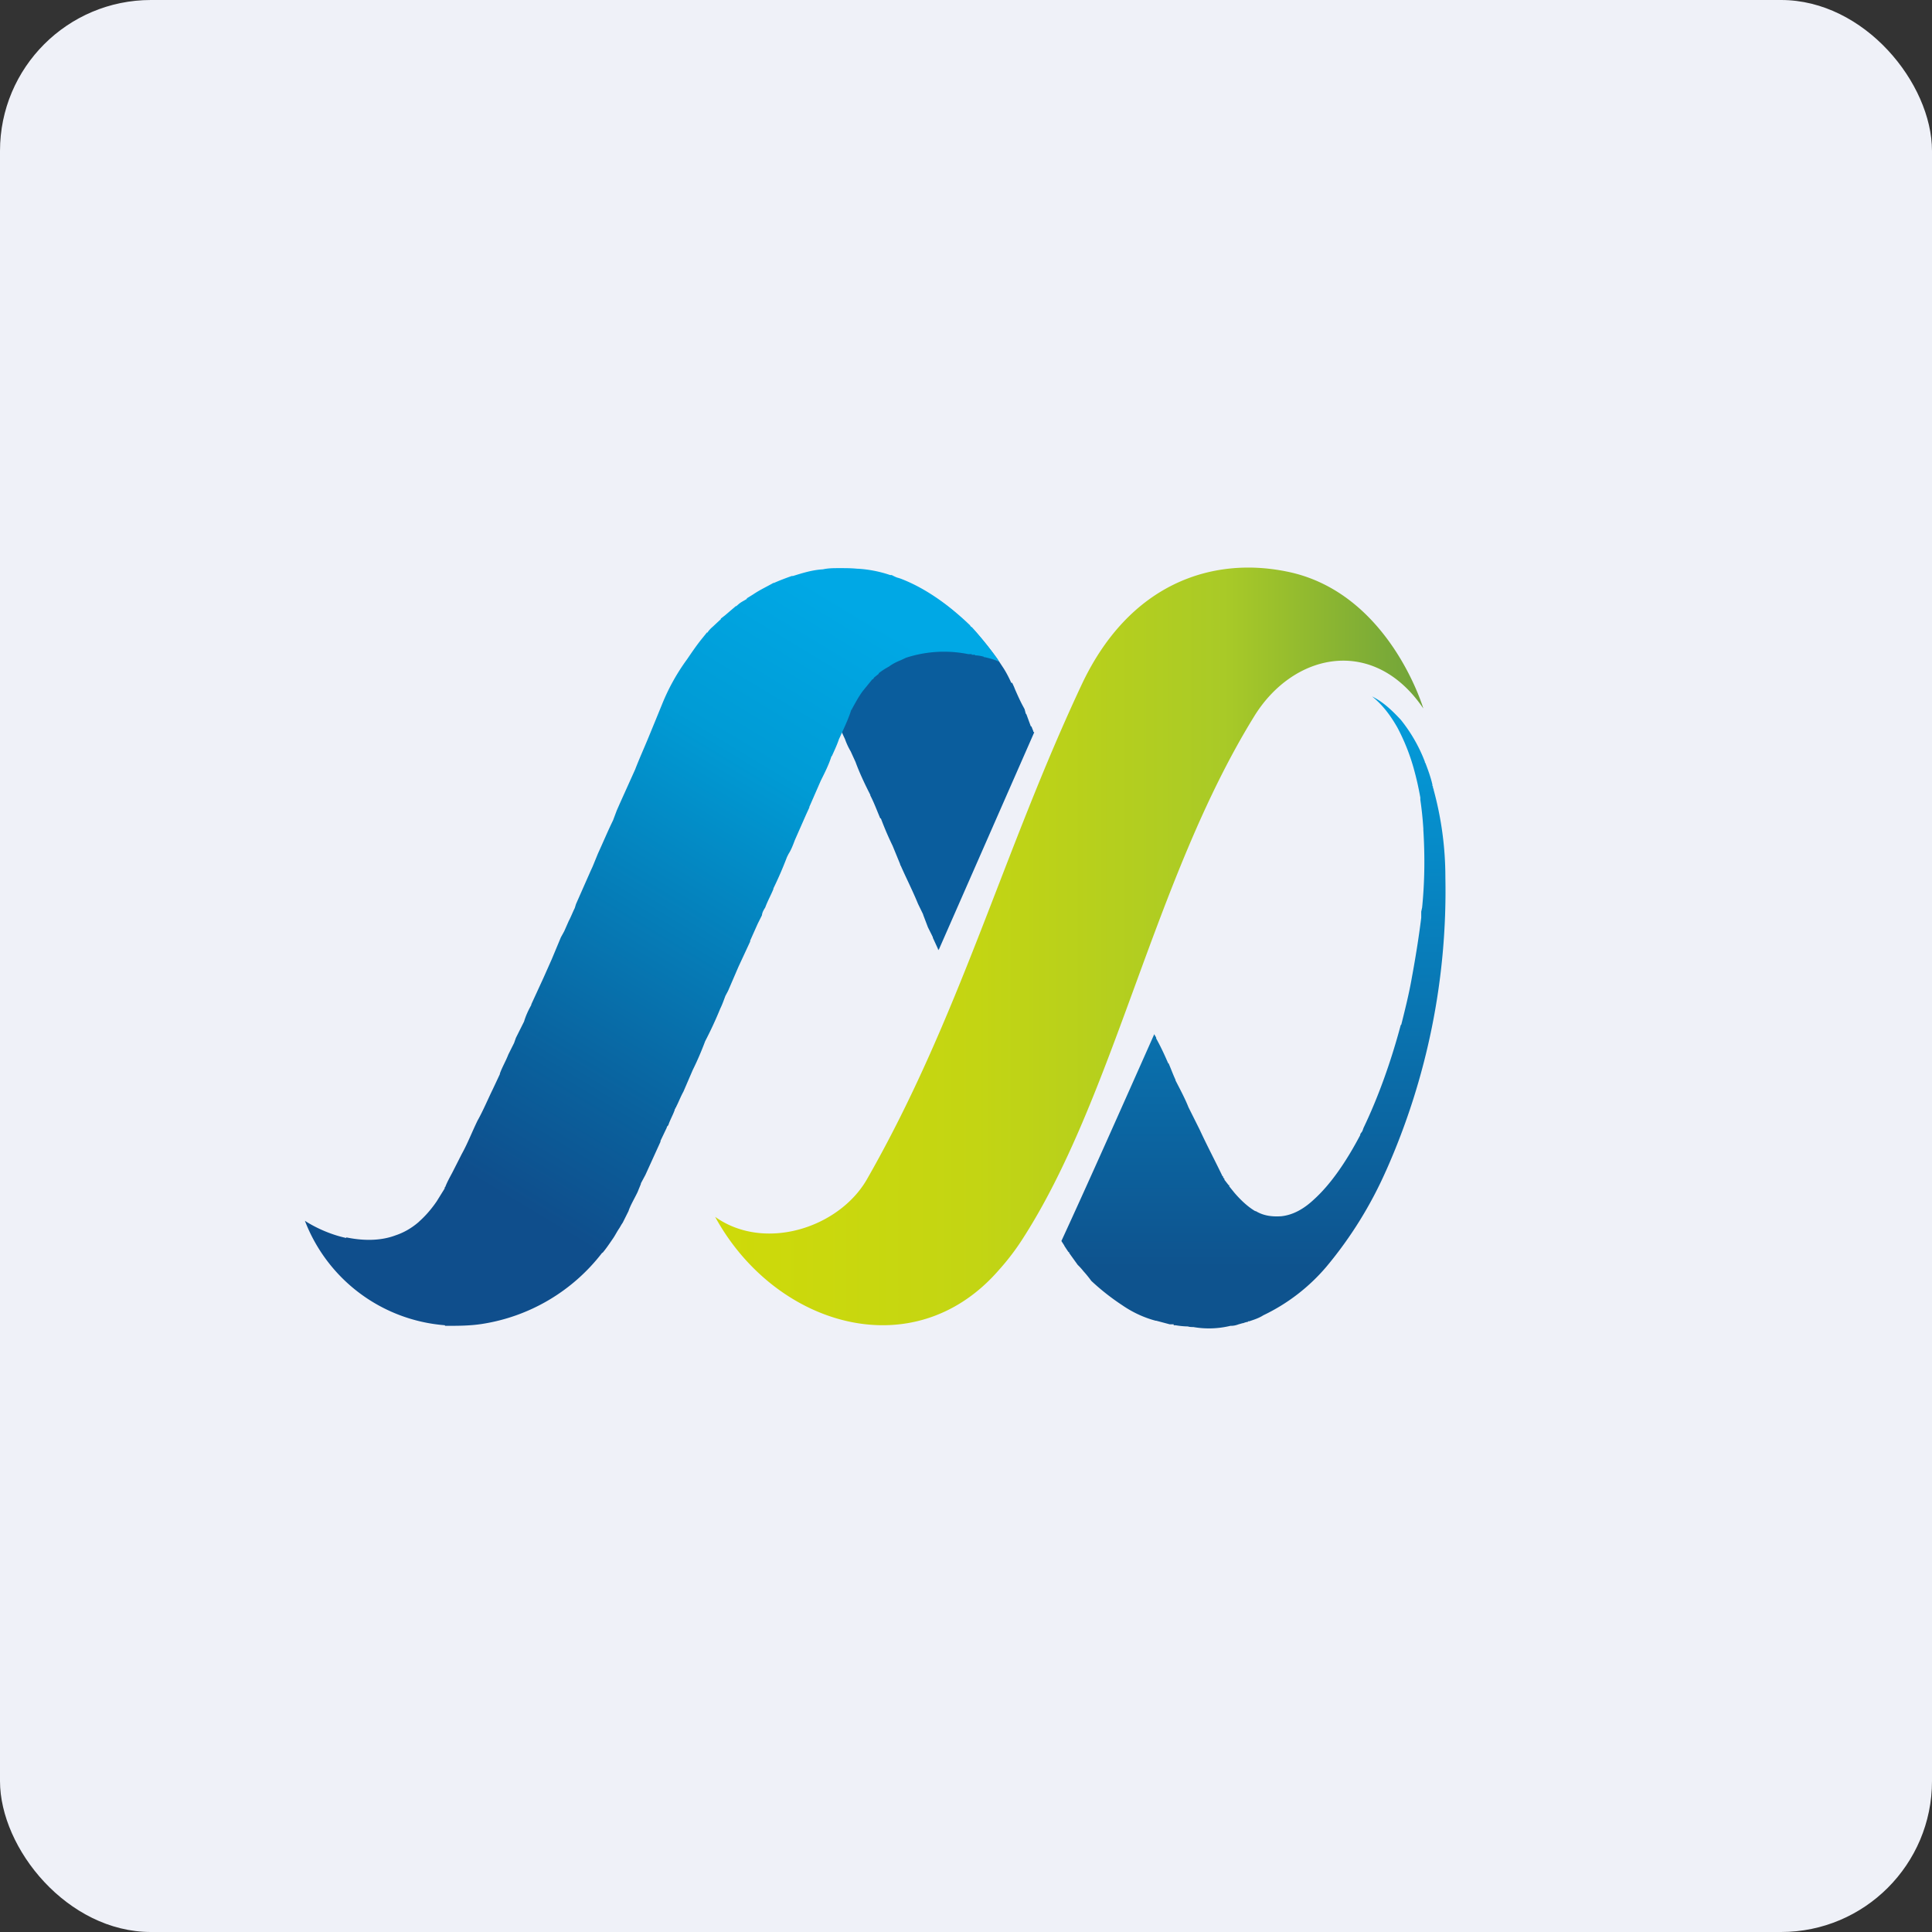 <!-- by FastBull --><svg xmlns="http://www.w3.org/2000/svg" width="64" height="64" viewBox="0 0 64 64"><rect x="0" y="0" width="64" height="64" fill="#333333" stroke="none"/><rect x="0" y="0" width="64" height="64" rx="5" ry="5" fill="#eff1f8" /><path fill="#eff1f8" d="M 2.75,2 L 61.55,2 L 61.55,60.80 L 2.75,60.80 L 2.75,2" /><path d="M 38.30,34.40 C 38.45,34.67 38.57,34.93 38.67,35.16 L 38.69,35.20 L 38.69,35.22 L 38.71,35.22 C 38.80,35.43 38.86,35.60 38.94,35.77 L 38.94,35.79 C 39.10,36.10 39.26,36.40 39.37,36.68 L 39.53,37 L 39.74,37.42 C 39.98,37.94 40.25,38.45 40.50,38.97 L 40.52,38.97 L 40.52,39.01 L 40.54,39.03 L 40.56,39.05 L 40.56,39.08 L 40.70,39.26 L 40.72,39.26 L 40.72,39.30 L 40.89,39.51 C 41.13,39.79 41.36,39.99 41.58,40.12 L 41.60,40.12 C 41.85,40.27 42.12,40.31 42.44,40.29 C 42.83,40.25 43.19,40.05 43.53,39.73 C 44.07,39.24 44.58,38.51 45.06,37.60 L 45.06,37.57 L 45.13,37.47 L 45.17,37.36 C 45.64,36.38 46.07,35.20 46.40,33.96 L 46.42,33.94 C 46.55,33.42 46.68,32.90 46.77,32.38 C 46.89,31.73 47,31.05 47.08,30.40 L 47.08,30.20 L 47.11,30.06 C 47.20,29.16 47.20,28.29 47.15,27.49 L 47.15,27.45 A 11.76,11.76 0 0,0 47.05,26.49 L 47.05,26.42 C 47,26.14 46.94,25.86 46.87,25.60 A 6.78,6.78 0 0,0 46.29,24.10 C 46.05,23.68 45.79,23.34 45.45,23.07 C 45.82,23.25 46.12,23.54 46.40,23.84 C 46.70,24.21 46.98,24.67 47.18,25.18 L 47.20,25.23 L 47.20,25.25 L 47.22,25.28 C 47.30,25.49 47.39,25.73 47.45,25.99 L 47.45,26.03 L 47.47,26.06 L 47.47,26.12 L 47.49,26.12 L 47.49,26.16 A 10.99,10.99 0 0,1 47.88,29.06 L 47.88,29.08 A 22.76,22.76 0 0,1 45.92,38.77 L 45.91,38.79 A 13.39,13.39 0 0,1 43.94,41.96 A 6.30,6.30 0 0,1 41.85,43.57 C 41.71,43.66 41.56,43.71 41.38,43.77 L 41.34,43.77 L 41.34,43.79 C 41.30,43.79 41.23,43.81 41.19,43.83 L 41.17,43.83 L 41.03,43.87 C 40.95,43.90 40.87,43.92 40.78,43.92 L 40.76,43.92 A 3.02,3.02 0 0,1 39.53,43.96 C 39.47,43.96 39.41,43.96 39.35,43.94 A 2.62,2.62 0 0,1 38.94,43.90 L 38.88,43.90 L 38.88,43.87 L 38.75,43.87 L 38.30,43.75 L 38.28,43.75 C 37.87,43.64 37.50,43.46 37.18,43.24 A 7.67,7.67 0 0,1 36.15,42.43 A 3.78,3.78 0 0,0 35.89,42.11 A 1.95,1.95 0 0,0 35.70,41.90 L 35.42,41.51 L 35.42,41.49 L 35.39,41.47 L 35.27,41.29 L 35.25,41.25 L 35.16,41.11 C 36.05,39.18 37.12,36.77 38.24,34.25 L 38.24,34.27 L 38.30,34.37 L 38.30,34.40 L 38.30,34.40" fill="url(#fb100)" /><path d="M 25.62,22.01 L 26.98,18.93 A 5.54,5.54 0 0,1 30.24,19.38 C 30.31,19.43 30.38,19.47 30.47,19.51 L 30.51,19.51 C 30.60,19.58 30.70,19.62 30.79,19.69 C 31.10,19.86 31.37,20.06 31.65,20.30 L 31.65,20.32 C 31.89,20.49 32.10,20.71 32.30,20.91 C 32.61,21.26 32.93,21.65 33.20,22.07 C 33.31,22.23 33.41,22.42 33.50,22.62 L 33.53,22.62 L 33.59,22.75 L 33.63,22.85 C 33.71,23.03 33.78,23.19 33.87,23.36 L 33.94,23.49 L 33.98,23.64 L 34,23.66 L 34.14,24.04 L 34.14,24.05 L 34.17,24.07 L 34.23,24.22 L 34.23,24.24 L 34.26,24.26 L 31.09,31.48 L 31.09,31.45 L 31.07,31.45 L 31.07,31.43 L 30.90,31.06 L 30.90,31.02 L 30.88,31.02 L 30.88,31 L 30.74,30.72 L 30.58,30.30 L 30.58,30.29 L 30.41,29.94 C 30.23,29.50 30.02,29.09 29.84,28.68 L 29.82,28.65 L 29.82,28.63 L 29.57,28.02 A 10.50,10.50 0 0,1 29.18,27.11 L 29.16,27.11 C 29.05,26.85 28.95,26.58 28.83,26.35 L 28.83,26.33 C 28.63,25.94 28.46,25.57 28.34,25.24 L 28.18,24.89 A 2.33,2.33 0 0,1 27.99,24.48 C 27.89,24.27 27.81,24.09 27.75,23.91 L 27.65,23.67 A 3.57,3.57 0 0,0 27.26,23 L 27.24,22.98 L 27.24,22.96 L 27.22,22.94 L 27.19,22.92 L 27.17,22.90 L 27.15,22.87 L 27.13,22.85 L 27.11,22.83 L 27.09,22.81 L 27.09,22.79 A 2.90,2.90 0 0,0 26.42,22.31 L 26.40,22.31 L 26.38,22.29 A 5.35,5.35 0 0,0 25.62,22 L 25.62,22.01" fill="#0a5d9d" /><path d="M 32.57,21.75 A 1.07,1.07 0 0,0 32.32,21.71 L 32.30,21.71 L 32.30,21.69 L 32.19,21.69 L 32.19,21.67 L 32.08,21.67 A 4.06,4.06 0 0,0 30.01,21.79 L 29.84,21.87 C 29.69,21.93 29.57,21.99 29.45,22.08 A 2.42,2.42 0 0,0 29.11,22.30 L 29.11,22.32 L 28.96,22.44 L 28.92,22.50 L 28.90,22.50 L 28.59,22.88 C 28.46,23.05 28.34,23.27 28.22,23.49 L 28.22,23.51 L 28.20,23.51 C 28.12,23.78 27.97,24.10 27.79,24.49 C 27.73,24.67 27.65,24.84 27.56,25.04 L 27.54,25.06 C 27.46,25.32 27.33,25.58 27.19,25.86 L 26.81,26.73 L 26.81,26.75 L 26.70,26.99 L 26.33,27.83 C 26.27,27.99 26.21,28.15 26.12,28.29 L 26.07,28.39 C 25.94,28.73 25.80,29.06 25.62,29.43 L 25.62,29.45 C 25.54,29.65 25.43,29.84 25.35,30.06 C 25.30,30.14 25.25,30.22 25.24,30.32 L 25.10,30.60 L 24.85,31.16 L 24.85,31.19 L 24.46,32.03 L 24.12,32.82 L 24.03,32.99 C 23.98,33.12 23.93,33.27 23.86,33.41 A 12.85,12.85 0 0,1 23.36,34.49 C 23.24,34.81 23.10,35.14 22.95,35.44 L 22.64,36.16 C 22.54,36.34 22.48,36.51 22.40,36.66 L 22.40,36.68 L 22.37,36.70 L 22.37,36.74 L 22.35,36.74 L 22.35,36.77 C 22.29,36.94 22.20,37.09 22.14,37.27 L 22.09,37.33 L 22.09,37.35 L 21.88,37.79 L 21.88,37.82 L 21.38,38.92 L 21.23,39.20 L 21.23,39.22 L 21.12,39.49 C 21.02,39.70 20.88,39.93 20.82,40.12 L 20.63,40.50 L 20.59,40.56 L 20.52,40.68 C 20.43,40.81 20.37,40.94 20.29,41.05 C 20.18,41.21 20.08,41.36 19.97,41.49 L 19.94,41.51 A 6.22,6.22 0 0,1 15.95,43.86 C 15.55,43.92 15.16,43.92 14.75,43.92 L 14.73,43.90 A 5.42,5.42 0 0,1 10.10,40.44 C 10.10,40.44 10.68,40.84 11.47,41.01 L 11.47,40.99 C 11.95,41.09 12.56,41.13 13.11,40.92 C 13.38,40.83 13.64,40.68 13.87,40.48 L 13.89,40.46 C 14.08,40.29 14.28,40.07 14.47,39.79 L 14.73,39.37 C 14.73,39.36 14.73,39.32 14.75,39.32 C 14.81,39.16 14.90,39 14.98,38.85 L 15.30,38.22 C 15.49,37.88 15.63,37.51 15.82,37.12 C 16,36.80 16.15,36.44 16.33,36.07 L 16.56,35.58 L 16.56,35.56 C 16.64,35.34 16.76,35.14 16.84,34.93 L 17.03,34.55 L 17.09,34.38 L 17.36,33.84 C 17.42,33.64 17.50,33.47 17.60,33.29 L 17.60,33.27 L 18,32.40 L 18.28,31.77 L 18.58,31.05 L 18.69,30.85 L 18.84,30.51 C 18.91,30.38 18.97,30.22 19.04,30.08 L 19.08,29.95 L 19.57,28.84 L 19.63,28.71 L 19.81,28.27 C 19.98,27.90 20.13,27.54 20.31,27.17 L 20.43,26.85 L 20.54,26.60 L 21.04,25.49 C 21.19,25.10 21.36,24.73 21.51,24.36 L 21.74,23.80 L 21.94,23.31 A 6.87,6.87 0 0,1 22.76,21.84 C 22.91,21.62 23.06,21.40 23.21,21.21 L 23.42,20.95 L 23.45,20.95 L 23.45,20.93 C 23.49,20.88 23.53,20.83 23.60,20.77 L 23.88,20.51 L 23.88,20.49 L 24.01,20.39 L 24.35,20.10 L 24.37,20.08 L 24.39,20.08 L 24.46,20.02 C 24.55,19.94 24.63,19.91 24.74,19.84 L 24.74,19.82 L 24.95,19.69 C 25.17,19.54 25.41,19.43 25.62,19.31 L 25.64,19.31 C 25.82,19.23 26.03,19.15 26.23,19.08 L 26.27,19.08 C 26.59,18.98 26.91,18.88 27.26,18.86 C 27.44,18.82 27.62,18.82 27.79,18.82 L 27.83,18.82 C 28.01,18.82 28.20,18.82 28.40,18.84 L 28.42,18.84 C 28.77,18.86 29.14,18.93 29.49,19.05 L 29.54,19.05 L 29.64,19.10 L 29.71,19.13 L 29.78,19.15 L 29.84,19.17 C 30.62,19.47 31.39,20 32.13,20.71 L 32.17,20.77 L 32.19,20.77 C 32.49,21.10 32.77,21.45 33.05,21.84 L 33.09,21.93 C 33.09,21.91 32.90,21.83 32.62,21.77 L 32.60,21.77 L 32.58,21.75 L 32.57,21.75" fill="url(#fb101)" /><path d="M 23.69,40.31 C 25.32,41.47 27.78,40.68 28.71,39.08 C 31.78,33.72 33.22,28.23 35.85,22.64 C 37.42,19.34 40.13,18.43 42.61,18.93 C 46.01,19.60 47.15,23.47 47.15,23.47 C 45.52,21.06 42.85,21.60 41.54,23.74 C 38.20,29.16 36.91,36.38 33.83,41.11 A 7.98,7.98 0 0,1 33.09,42.07 C 30.26,45.33 25.66,43.92 23.69,40.31 L 23.69,40.31" fill="url(#fb102)" /><defs><linearGradient id="fb100" x1="41.53" y1="21.07" x2="41.53" y2="42.0" gradientUnits="userSpaceOnUse"><stop stop-color="#02a6e5" /><stop offset="1" stop-color="#0e538e" /></linearGradient><linearGradient id="fb101" x1="15.81" y1="39.13" x2="27.55" y2="19.7" gradientUnits="userSpaceOnUse"><stop stop-color="#0f4e8c" /><stop offset=".2" stop-color="#0a619d" /><stop offset=".74" stop-color="#009bd5" /><stop offset="1" stop-color="#00a8e5" /></linearGradient><linearGradient id="fb102" x1="23.68" y1="29.35" x2="47.15" y2="29.35" gradientUnits="userSpaceOnUse"><stop stop-color="#cfda09" /><stop offset=".37" stop-color="#c3d513" /><stop offset=".72" stop-color="#a9ca27" /><stop offset="1" stop-color="#70a33b" /></linearGradient></defs></svg>